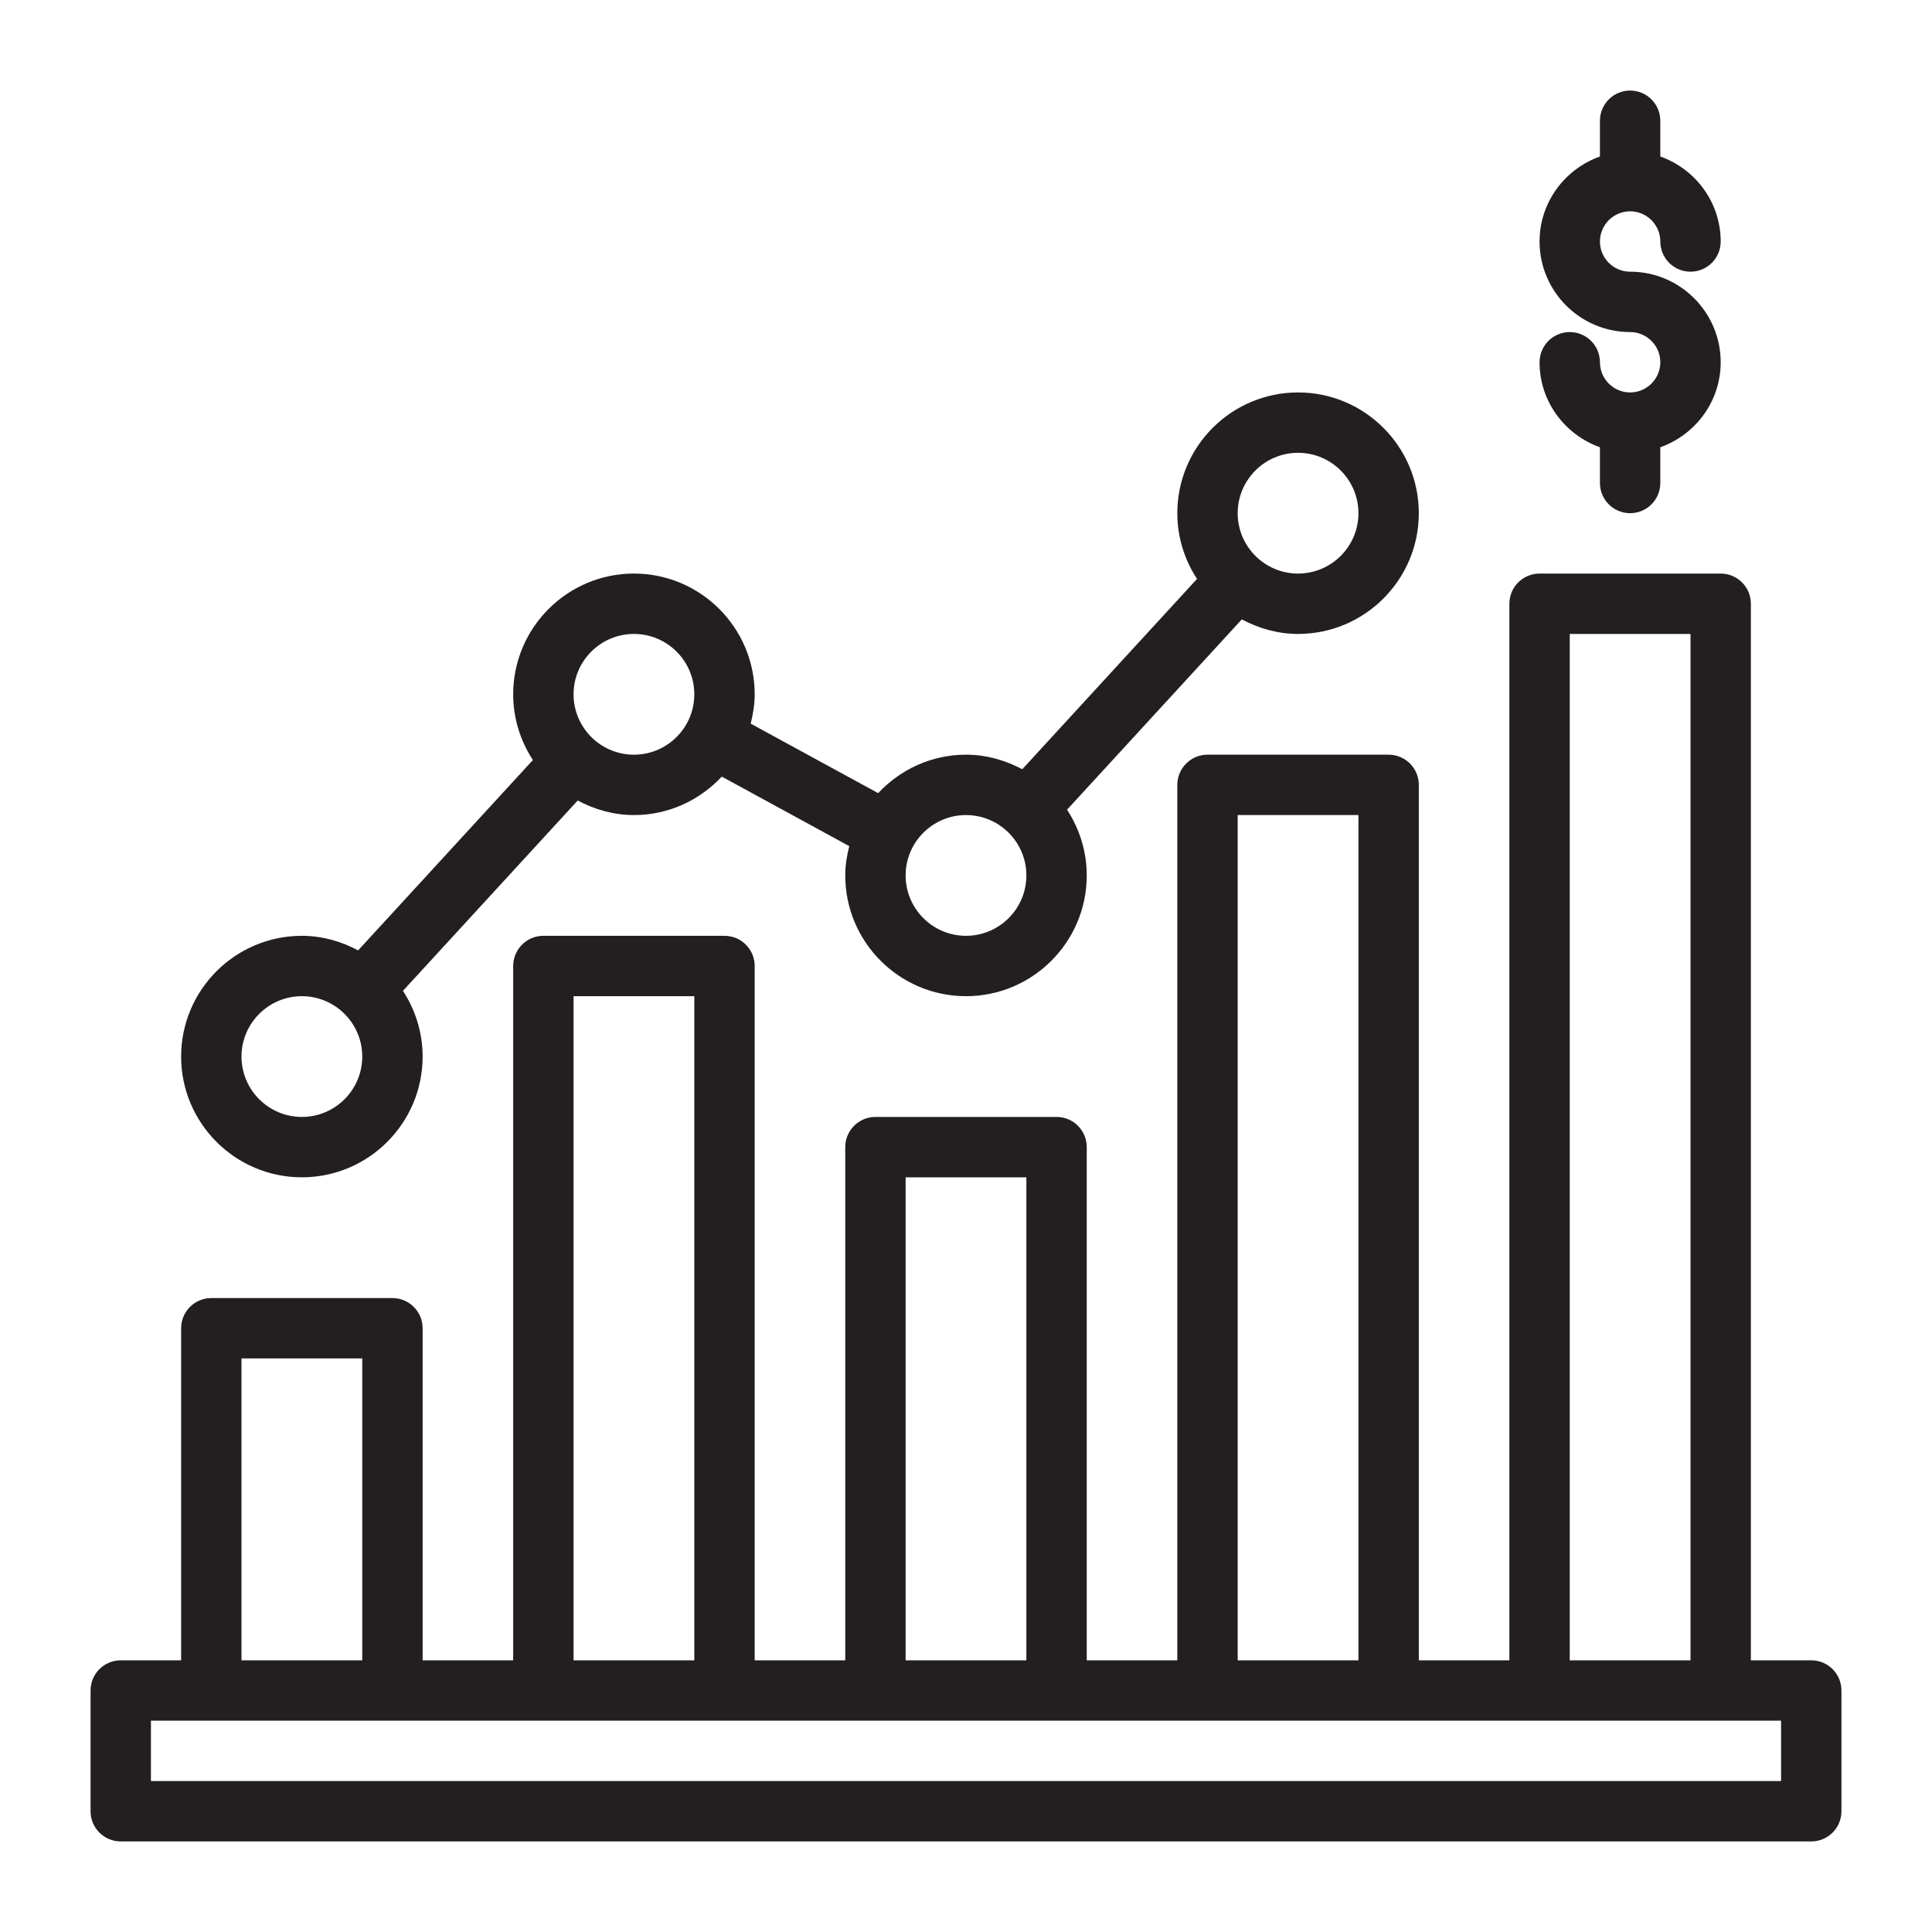 <svg xmlns="http://www.w3.org/2000/svg" xmlns:xlink="http://www.w3.org/1999/xlink" id="Outline" x="0px" y="0px" viewBox="0 0 64 64" xml:space="preserve"><g>	<path fill="#231F20" d="M60,55h-2V20c0-0.552-0.448-1-1-1h-6c-0.552,0-1,0.448-1,1v35h-3V26c0-0.552-0.448-1-1-1h-6  c-0.552,0-1,0.448-1,1v29h-3V38c0-0.553-0.448-1-1-1h-6c-0.552,0-1,0.447-1,1v17h-3V32c0-0.552-0.448-1-1-1h-6  c-0.552,0-1,0.448-1,1v23h-3V44c0-0.553-0.448-1-1-1H7c-0.552,0-1,0.447-1,1v11H4c-0.552,0-1,0.447-1,1v4  c0,0.553,0.448,1,1,1h56c0.552,0,1-0.447,1-1v-4C61,55.447,60.552,55,60,55z M52,21h4v34h-4V21z M41,27h4v28h-4V27z   M30,39h4v16h-4V39z M19,33h4v22h-4V33z M8,45h4v10H8V45z M59,59H5v-2h54V59z"></path>	<path fill="#231F20" d="M54,13c-0.551,0-1-0.449-1-1c0-0.552-0.448-1-1-1s-1,0.448-1,1  c0,1.302,0.839,2.402,2,2.816V16c0,0.552,0.448,1,1,1s1-0.448,1-1v-1.184c1.161-0.414,2-1.514,2-2.816  c0-1.654-1.346-3-3-3c-0.551,0-1-0.449-1-1s0.449-1,1-1s1,0.449,1,1c0,0.552,0.448,1,1,1s1-0.448,1-1  c0-1.302-0.839-2.402-2-2.816V4c0-0.552-0.448-1-1-1s-1,0.448-1,1v1.184C51.839,5.598,51,6.698,51,8  c0,1.654,1.346,3,3,3c0.551,0,1,0.449,1,1S54.551,13,54,13z"></path>	<path fill="#231F20" d="M10,39c2.206,0,4-1.794,4-4c0-0.803-0.243-1.549-0.652-2.177l5.789-6.305  C19.696,26.815,20.324,27,21,27c1.15,0,2.18-0.494,2.91-1.274l4.223,2.303  C28.054,28.342,28,28.664,28,29c0,2.206,1.794,4,4,4s4-1.794,4-4c0-0.804-0.243-1.549-0.653-2.177  l5.789-6.305C41.696,20.815,42.324,21,43,21c2.206,0,4-1.794,4-4s-1.794-4-4-4s-4,1.794-4,4  c0,0.804,0.243,1.549,0.653,2.177l-5.789,6.305C33.304,25.185,32.676,25,32,25  c-1.15,0-2.18,0.494-2.91,1.274l-4.223-2.303C24.946,23.658,25,23.336,25,23c0-2.206-1.794-4-4-4  s-4,1.794-4,4c0,0.804,0.243,1.549,0.653,2.177l-5.789,6.305C11.304,31.185,10.676,31,10,31  c-2.206,0-4,1.794-4,4C6,37.206,7.794,39,10,39z M43,15c1.103,0,2,0.897,2,2s-0.897,2-2,2s-2-0.897-2-2  S41.897,15,43,15z M32,27c1.103,0,2,0.897,2,2s-0.897,2-2,2s-2-0.897-2-2S30.897,27,32,27z M21,21  c1.103,0,2,0.897,2,2s-0.897,2-2,2s-2-0.897-2-2S19.897,21,21,21z M10,33c1.103,0,2,0.897,2,2s-0.897,2-2,2  s-2-0.897-2-2S8.897,33,10,33z"></path></g></svg>